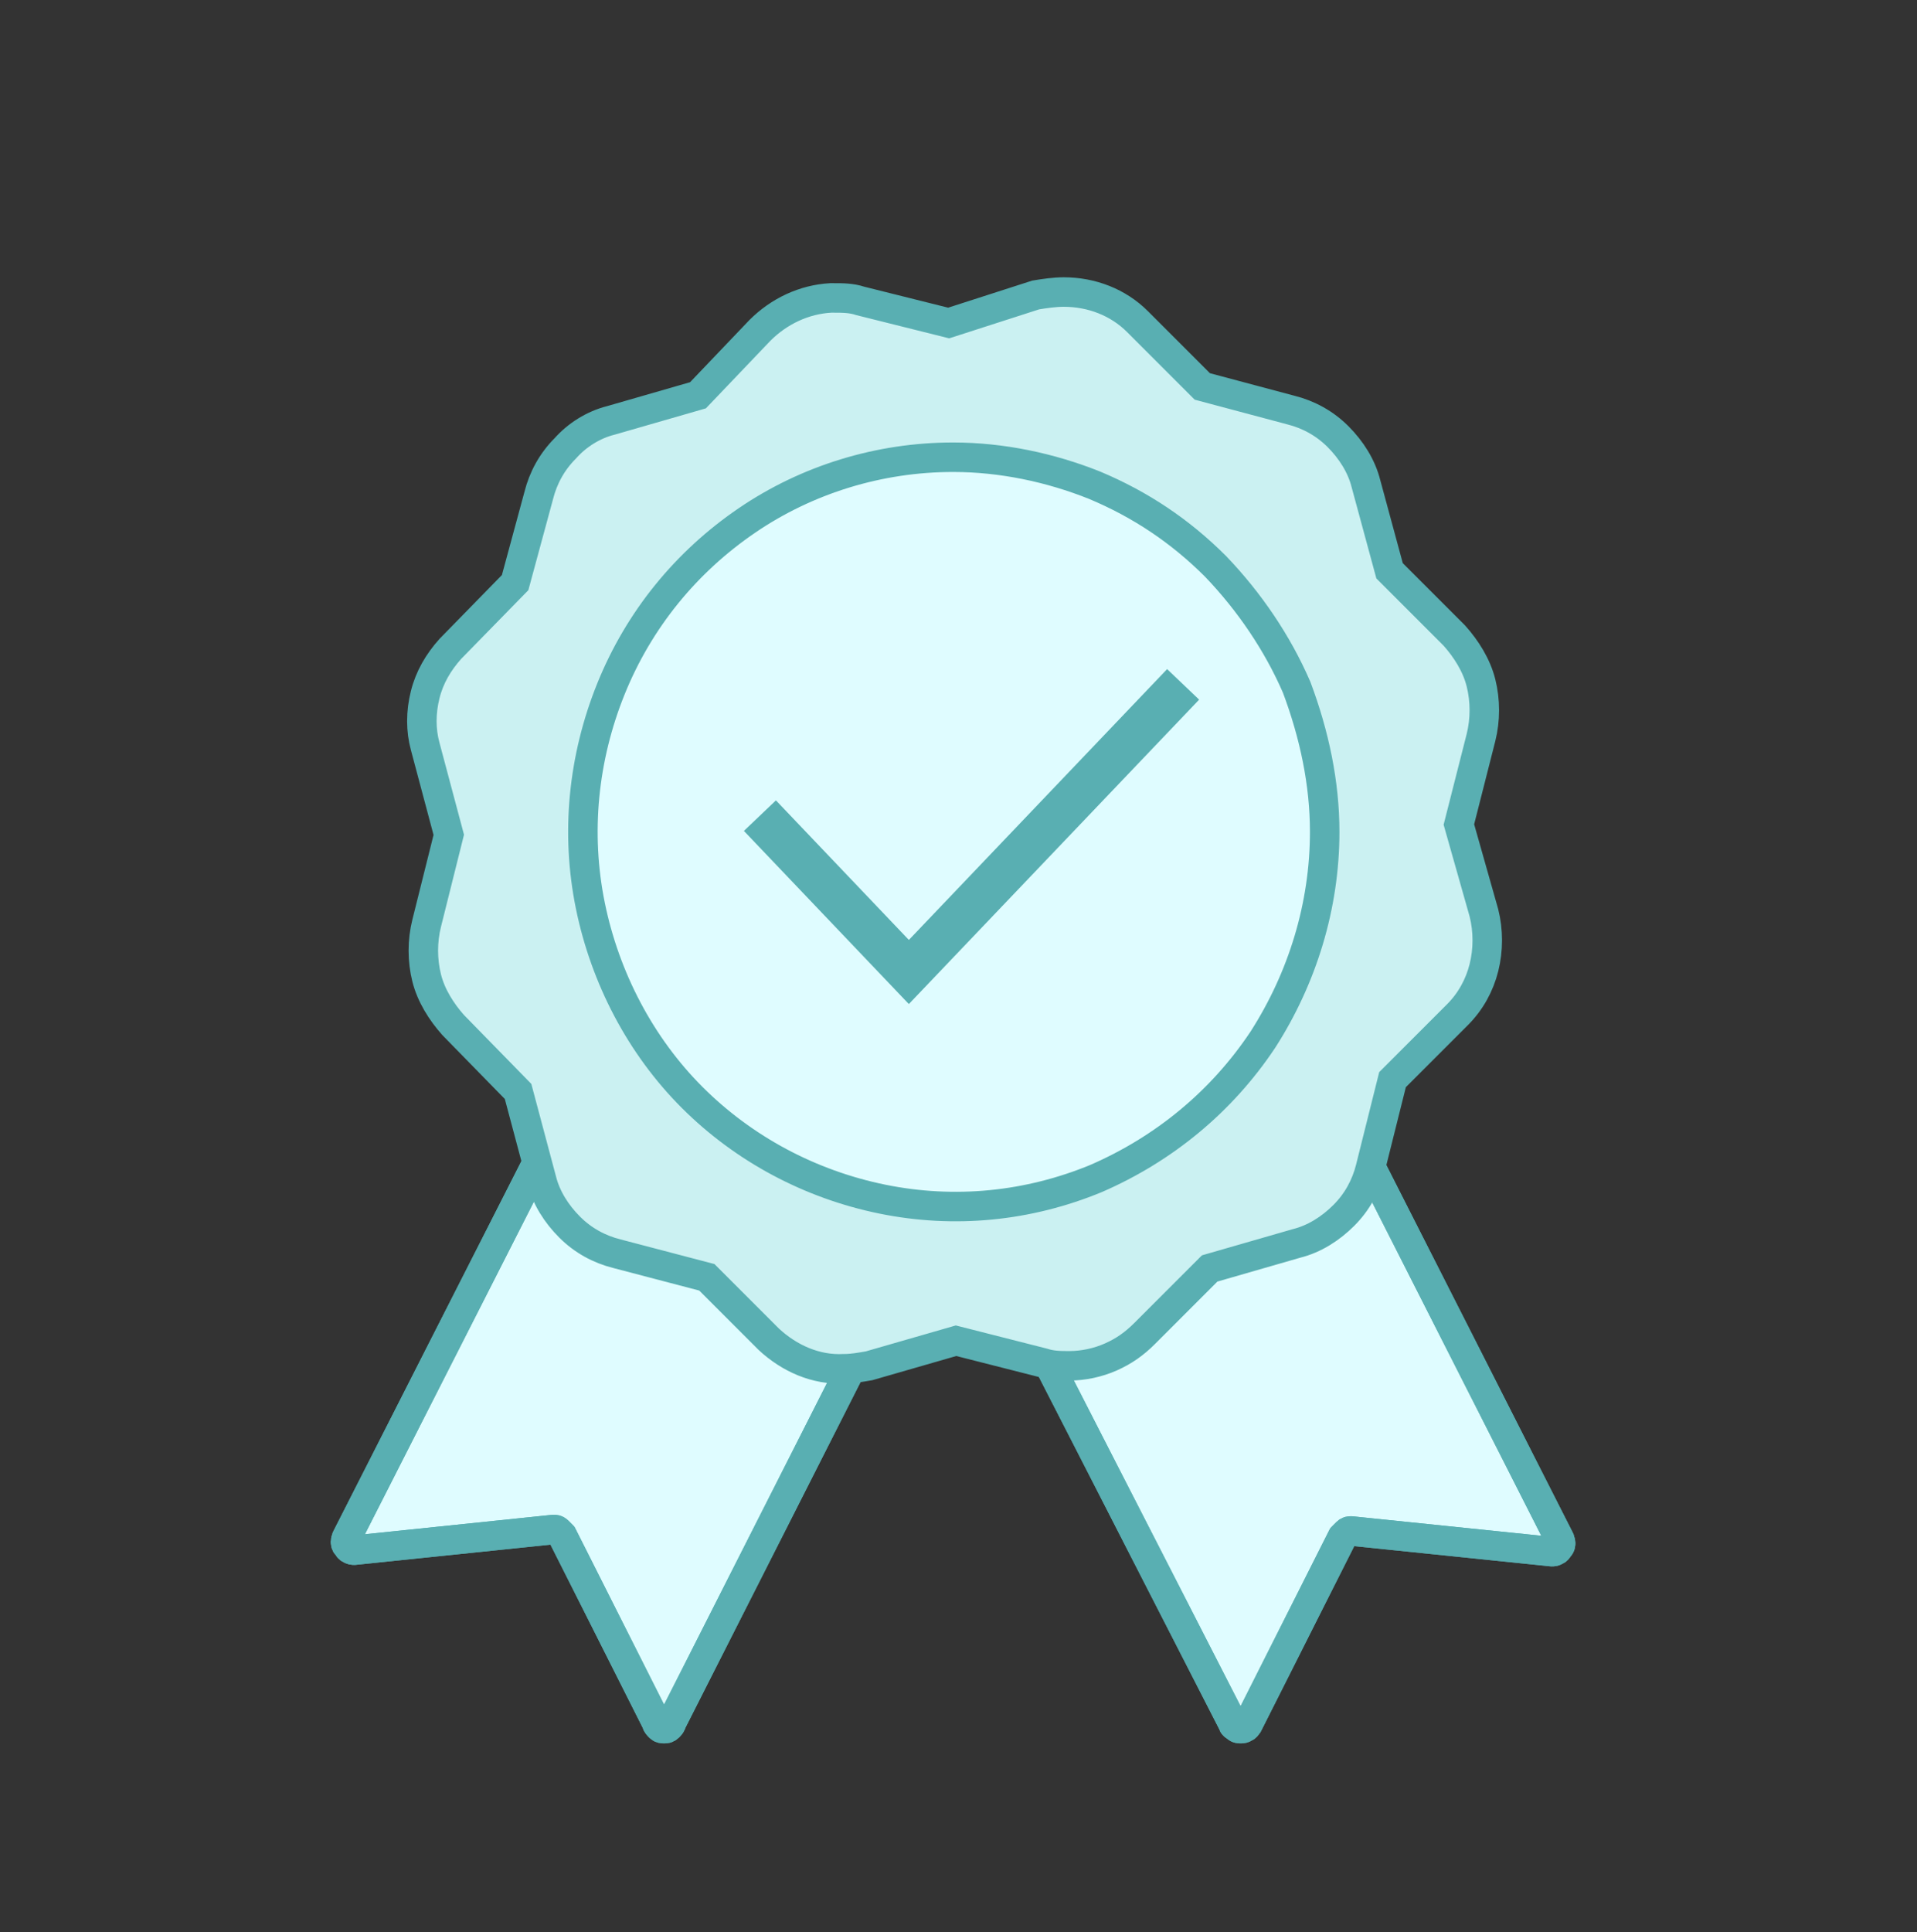 <svg width="130" height="131" viewBox="0 0 130 131" fill="none" xmlns="http://www.w3.org/2000/svg">
<rect x="0" y="0" width="130" height="131" fill="#333333" stroke="none"/>
<mask id="mask0_907_35304" style="mask-type:luminance" maskUnits="userSpaceOnUse" x="0" y="1" width="129" height="130">
<path d="M128.633 1H0.633V130.3H128.633V1Z" fill="white"/>
</mask>
<g mask="url(#mask0_907_35304)">
<path d="M57.033 93.1C55.633 93.1 54.233 92.5 53.233 91.5L48.533 86.6C48.433 86.6 48.333 86.5 48.233 86.6L41.833 84.9C40.933 84.7 40.133 84.2 39.433 83.5C38.733 82.8 38.233 81.9 38.033 81L36.333 74.3C36.333 74.2 36.233 74.1 36.133 74L31.333 68.9C30.633 68.2 30.133 67.3 29.933 66.4C29.633 65.4 29.633 64.4 29.933 63.5L31.633 56.8C31.633 56.7 31.633 56.6 31.633 56.5L29.833 49.8C29.633 48.9 29.633 47.9 29.833 47C30.033 46.1 30.533 45.2 31.133 44.5L35.833 39.6C35.933 39.5 36.033 39.4 36.033 39.3L37.633 32.6C37.833 31.6 38.333 30.8 39.033 30.1C39.733 29.4 40.533 28.9 41.433 28.6L47.833 26.7C47.933 26.7 48.033 26.6 48.133 26.5L52.833 21.6C53.833 20.5 55.133 19.9 56.533 19.8C56.933 19.8 57.433 19.9 57.833 20L64.233 21.7H64.533L70.933 19.8C71.433 19.7 71.933 19.6 72.333 19.6C73.733 19.6 75.133 20.2 76.133 21.2L80.833 26.1C80.933 26.2 81.033 26.2 81.133 26.3L87.533 28C88.433 28.2 89.233 28.7 89.933 29.4C90.633 30.1 91.133 31 91.333 31.9L93.033 38.5C93.033 38.6 93.133 38.7 93.233 38.8L97.933 43.7C98.633 44.4 99.133 45.3 99.333 46.2C99.633 47.2 99.633 48.2 99.333 49.1L97.733 55.7C97.733 55.8 97.733 55.9 97.733 56L99.533 62.7C99.733 63.7 99.833 64.7 99.533 65.6C99.333 66.6 98.833 67.4 98.133 68.1L93.433 73C93.333 73.1 93.333 73.2 93.233 73.3L91.533 80C91.333 81 90.833 81.8 90.133 82.5C89.433 83.2 88.633 83.7 87.733 84L81.333 85.9C81.233 85.9 81.133 86 81.033 86.1L76.333 91C75.833 91.5 75.233 92 74.633 92.3C73.933 92.6 73.233 92.7 72.533 92.7C72.033 92.7 71.633 92.6 71.233 92.5L64.833 90.8L63.833 88.3L64.433 90.8L58.133 92.7C57.833 93.1 57.433 93.1 57.033 93.1Z" fill="#CBF1F2"/>
<path fill-rule="evenodd" clip-rule="evenodd" d="M90.433 55.3C90.433 60.6 88.933 65.8 86.133 70.3C83.333 74.7 79.333 78.2 74.633 80.2C69.933 82.2 64.733 82.8 59.833 81.7C54.933 80.6 50.233 78.1 46.633 74.3C43.033 70.5 40.633 65.7 39.633 60.5C38.633 55.3 39.133 49.9 41.133 44.9C43.033 40 46.333 35.8 50.633 32.8C54.833 29.8 59.833 28.3 64.933 28.2C68.333 28.2 71.633 28.9 74.733 30.2C77.833 31.6 80.733 33.5 83.033 36C85.433 38.5 87.333 41.5 88.633 44.7C89.933 47.9 90.433 51.7 90.433 55.3Z" fill="#CBF1F2"/>
<path d="M90.433 55.3C90.433 60.6 88.933 65.8 86.133 70.3C83.333 74.7 79.333 78.2 74.633 80.2C69.933 82.2 64.733 82.8 59.833 81.7C54.933 80.6 50.233 78.1 46.633 74.3C43.033 70.5 40.633 65.7 39.633 60.5C38.633 55.3 39.133 49.9 41.133 44.9C43.033 40 46.333 35.8 50.633 32.8C54.833 29.8 59.833 28.3 64.933 28.2C68.333 28.2 71.633 28.9 74.733 30.2C77.833 31.6 80.733 33.5 83.033 36C85.433 38.5 87.333 41.5 88.633 44.7C89.933 47.9 90.433 51.7 90.433 55.3Z" stroke="#59AFB2" stroke-width="2.74" stroke-miterlimit="10"/>
<path d="M51.533 55.3L61.633 65.9L80.233 46.4" stroke="white" stroke-width="6.393" stroke-miterlimit="10"/>
<path d="M64.633 49.2L54.433 43.4L23.533 104.2C23.533 104.3 23.433 104.4 23.433 104.5C23.433 104.6 23.433 104.7 23.533 104.8C23.633 104.9 23.633 105 23.733 105C23.833 105.1 23.933 105.1 24.033 105.1L37.533 103.7C37.633 103.7 37.733 103.7 37.833 103.8C37.933 103.9 38.033 104 38.133 104.1L44.533 116.8C44.533 116.9 44.633 117 44.733 117.1C44.833 117.2 44.933 117.2 45.033 117.2C45.133 117.2 45.233 117.2 45.333 117.1C45.433 117 45.533 116.9 45.533 116.8L64.333 79.7" fill="#DFFCFF"/>
<path d="M64.633 49.2L54.433 43.4L23.533 104.2C23.533 104.3 23.433 104.4 23.433 104.5C23.433 104.6 23.433 104.7 23.533 104.8C23.633 104.9 23.633 105 23.733 105C23.833 105.1 23.933 105.1 24.033 105.1L37.533 103.7C37.633 103.7 37.733 103.7 37.833 103.8C37.933 103.9 38.033 104 38.133 104.1L44.533 116.8C44.533 116.9 44.633 117 44.733 117.1C44.833 117.2 44.933 117.2 45.033 117.2C45.133 117.2 45.233 117.2 45.333 117.1C45.433 117 45.533 116.9 45.533 116.8L64.333 79.7" stroke="#59AFB2" stroke-width="2" stroke-linejoin="round"/>
<path d="M64.633 49.2L54.433 43.4L23.533 104.2C23.533 104.3 23.433 104.4 23.433 104.5C23.433 104.6 23.433 104.7 23.533 104.8C23.633 104.9 23.633 105 23.733 105C23.833 105.1 23.933 105.1 24.033 105.1L37.533 103.7C37.633 103.7 37.733 103.7 37.833 103.8C37.933 103.9 38.033 104 38.133 104.1L44.533 116.8C44.533 116.9 44.633 117 44.733 117.1C44.833 117.2 44.933 117.2 45.033 117.2C45.133 117.2 45.233 117.2 45.333 117.1C45.433 117 45.533 116.9 45.533 116.8L64.333 79.7" stroke="#59AFB2" stroke-width="2" stroke-miterlimit="10"/>
<path d="M64.633 49.2L74.833 43.4L105.733 104.3C105.733 104.4 105.833 104.5 105.833 104.6C105.833 104.7 105.833 104.8 105.733 104.9C105.633 105 105.633 105.1 105.533 105.1C105.433 105.2 105.333 105.2 105.233 105.2L91.633 103.8C91.533 103.8 91.433 103.8 91.333 103.9C91.233 104 91.133 104.1 91.033 104.2L84.633 116.9C84.533 117 84.533 117.1 84.433 117.1C84.333 117.2 84.233 117.2 84.133 117.2C84.033 117.2 83.933 117.2 83.833 117.1C83.733 117 83.633 117 83.633 116.9L64.633 79.8" fill="#DFFCFF"/>
<path d="M64.633 49.2L74.833 43.4L105.733 104.3C105.733 104.4 105.833 104.5 105.833 104.6C105.833 104.7 105.833 104.8 105.733 104.9C105.633 105 105.633 105.1 105.533 105.1C105.433 105.2 105.333 105.2 105.233 105.2L91.633 103.8C91.533 103.8 91.433 103.8 91.333 103.9C91.233 104 91.133 104.1 91.033 104.2L84.633 116.9C84.533 117 84.533 117.1 84.433 117.1C84.333 117.2 84.233 117.2 84.133 117.2C84.033 117.2 83.933 117.2 83.833 117.1C83.733 117 83.633 117 83.633 116.9L64.633 79.8" stroke="#59AFB2" stroke-width="2" stroke-linejoin="round"/>
<path d="M64.633 49.2L74.833 43.4L105.733 104.3C105.733 104.4 105.833 104.5 105.833 104.6C105.833 104.7 105.833 104.8 105.733 104.9C105.633 105 105.633 105.1 105.533 105.1C105.433 105.2 105.333 105.2 105.233 105.2L91.633 103.8C91.533 103.8 91.433 103.8 91.333 103.9C91.233 104 91.133 104.1 91.033 104.2L84.633 116.9C84.533 117 84.533 117.1 84.433 117.1C84.333 117.2 84.233 117.2 84.133 117.2C84.033 117.2 83.933 117.2 83.833 117.1C83.733 117 83.633 117 83.633 116.9L64.633 79.8" stroke="#59AFB2" stroke-width="2" stroke-miterlimit="10"/>
<path d="M57.233 92.8C57.833 92.8 58.333 92.7 58.933 92.6L64.833 90.9L70.733 92.4C71.333 92.6 71.933 92.6 72.533 92.6C73.433 92.6 74.433 92.4 75.333 92C76.233 91.6 76.933 91.1 77.633 90.4L82.033 86L87.933 84.3C89.133 84 90.233 83.3 91.133 82.4C92.033 81.5 92.633 80.4 92.933 79.2L94.433 73.2L98.833 68.8C99.733 67.9 100.333 66.8 100.633 65.6C100.933 64.4 100.933 63.1 100.633 61.9L98.933 55.9L100.433 50C100.733 48.8 100.733 47.5 100.433 46.3C100.133 45.1 99.433 44 98.633 43.1L94.233 38.7L92.633 32.8C92.333 31.6 91.633 30.5 90.733 29.6C89.833 28.7 88.733 28.1 87.533 27.8L81.533 26.2L77.133 21.8C75.833 20.5 74.033 19.8 72.133 19.8C71.533 19.8 70.833 19.9 70.233 20L64.333 21.9L58.333 20.4C57.733 20.2 57.133 20.2 56.533 20.2H56.433H56.333C54.533 20.3 52.833 21.1 51.533 22.4L47.333 26.8L41.433 28.5C40.233 28.8 39.133 29.5 38.333 30.4C37.433 31.3 36.833 32.4 36.533 33.6L34.933 39.5L30.533 44C29.733 44.9 29.133 45.9 28.833 47.1C28.533 48.3 28.533 49.5 28.833 50.6L30.433 56.6L28.933 62.6C28.633 63.8 28.633 65.1 28.933 66.3C29.233 67.5 29.933 68.6 30.733 69.5L35.133 74L36.733 80C37.033 81.2 37.733 82.3 38.633 83.2C39.533 84.1 40.633 84.7 41.833 85L47.933 86.6L52.133 90.8C53.533 92.1 55.333 92.9 57.233 92.8Z" fill="#CBF1F2" stroke="#59AFB2" stroke-width="2"/>
<path fill-rule="evenodd" clip-rule="evenodd" d="M89.833 56.4C89.833 61.4 88.333 66.3 85.633 70.5C82.833 74.7 78.933 77.9 74.333 79.9C69.733 81.8 64.733 82.3 59.833 81.3C54.933 80.3 50.433 77.9 46.933 74.4C43.433 70.9 41.033 66.3 40.033 61.4C39.033 56.5 39.533 51.4 41.433 46.7C43.333 42 46.533 38.1 50.633 35.3C54.733 32.5 59.633 31 64.633 31C67.933 31 71.233 31.7 74.233 32.9C77.333 34.2 80.033 36 82.433 38.4C84.733 40.8 86.633 43.6 87.933 46.6C89.133 49.8 89.833 53.1 89.833 56.4Z" fill="#DFFCFF" stroke="#59AFB2" stroke-width="2" stroke-linejoin="round"/>
<path d="M89.833 56.4C89.833 61.4 88.333 66.3 85.633 70.5C82.833 74.7 78.933 77.9 74.333 79.9C69.733 81.8 64.733 82.3 59.833 81.3C54.933 80.3 50.433 77.9 46.933 74.4C43.433 70.9 41.033 66.3 40.033 61.4C39.033 56.5 39.533 51.4 41.433 46.7C43.333 42 46.533 38.1 50.633 35.3C54.733 32.5 59.633 31 64.633 31C67.933 31 71.233 31.7 74.233 32.9C77.333 34.2 80.033 36 82.433 38.4C84.733 40.8 86.633 43.6 87.933 46.6C89.133 49.8 89.833 53.1 89.833 56.4Z" stroke="#59AFB2" stroke-width="1.5" stroke-miterlimit="10"/>
<path d="M51.533 55.3L61.633 65.9L80.233 46.4" stroke="#59AFB2" stroke-width="3" stroke-miterlimit="10"/>
</g>
</svg>
